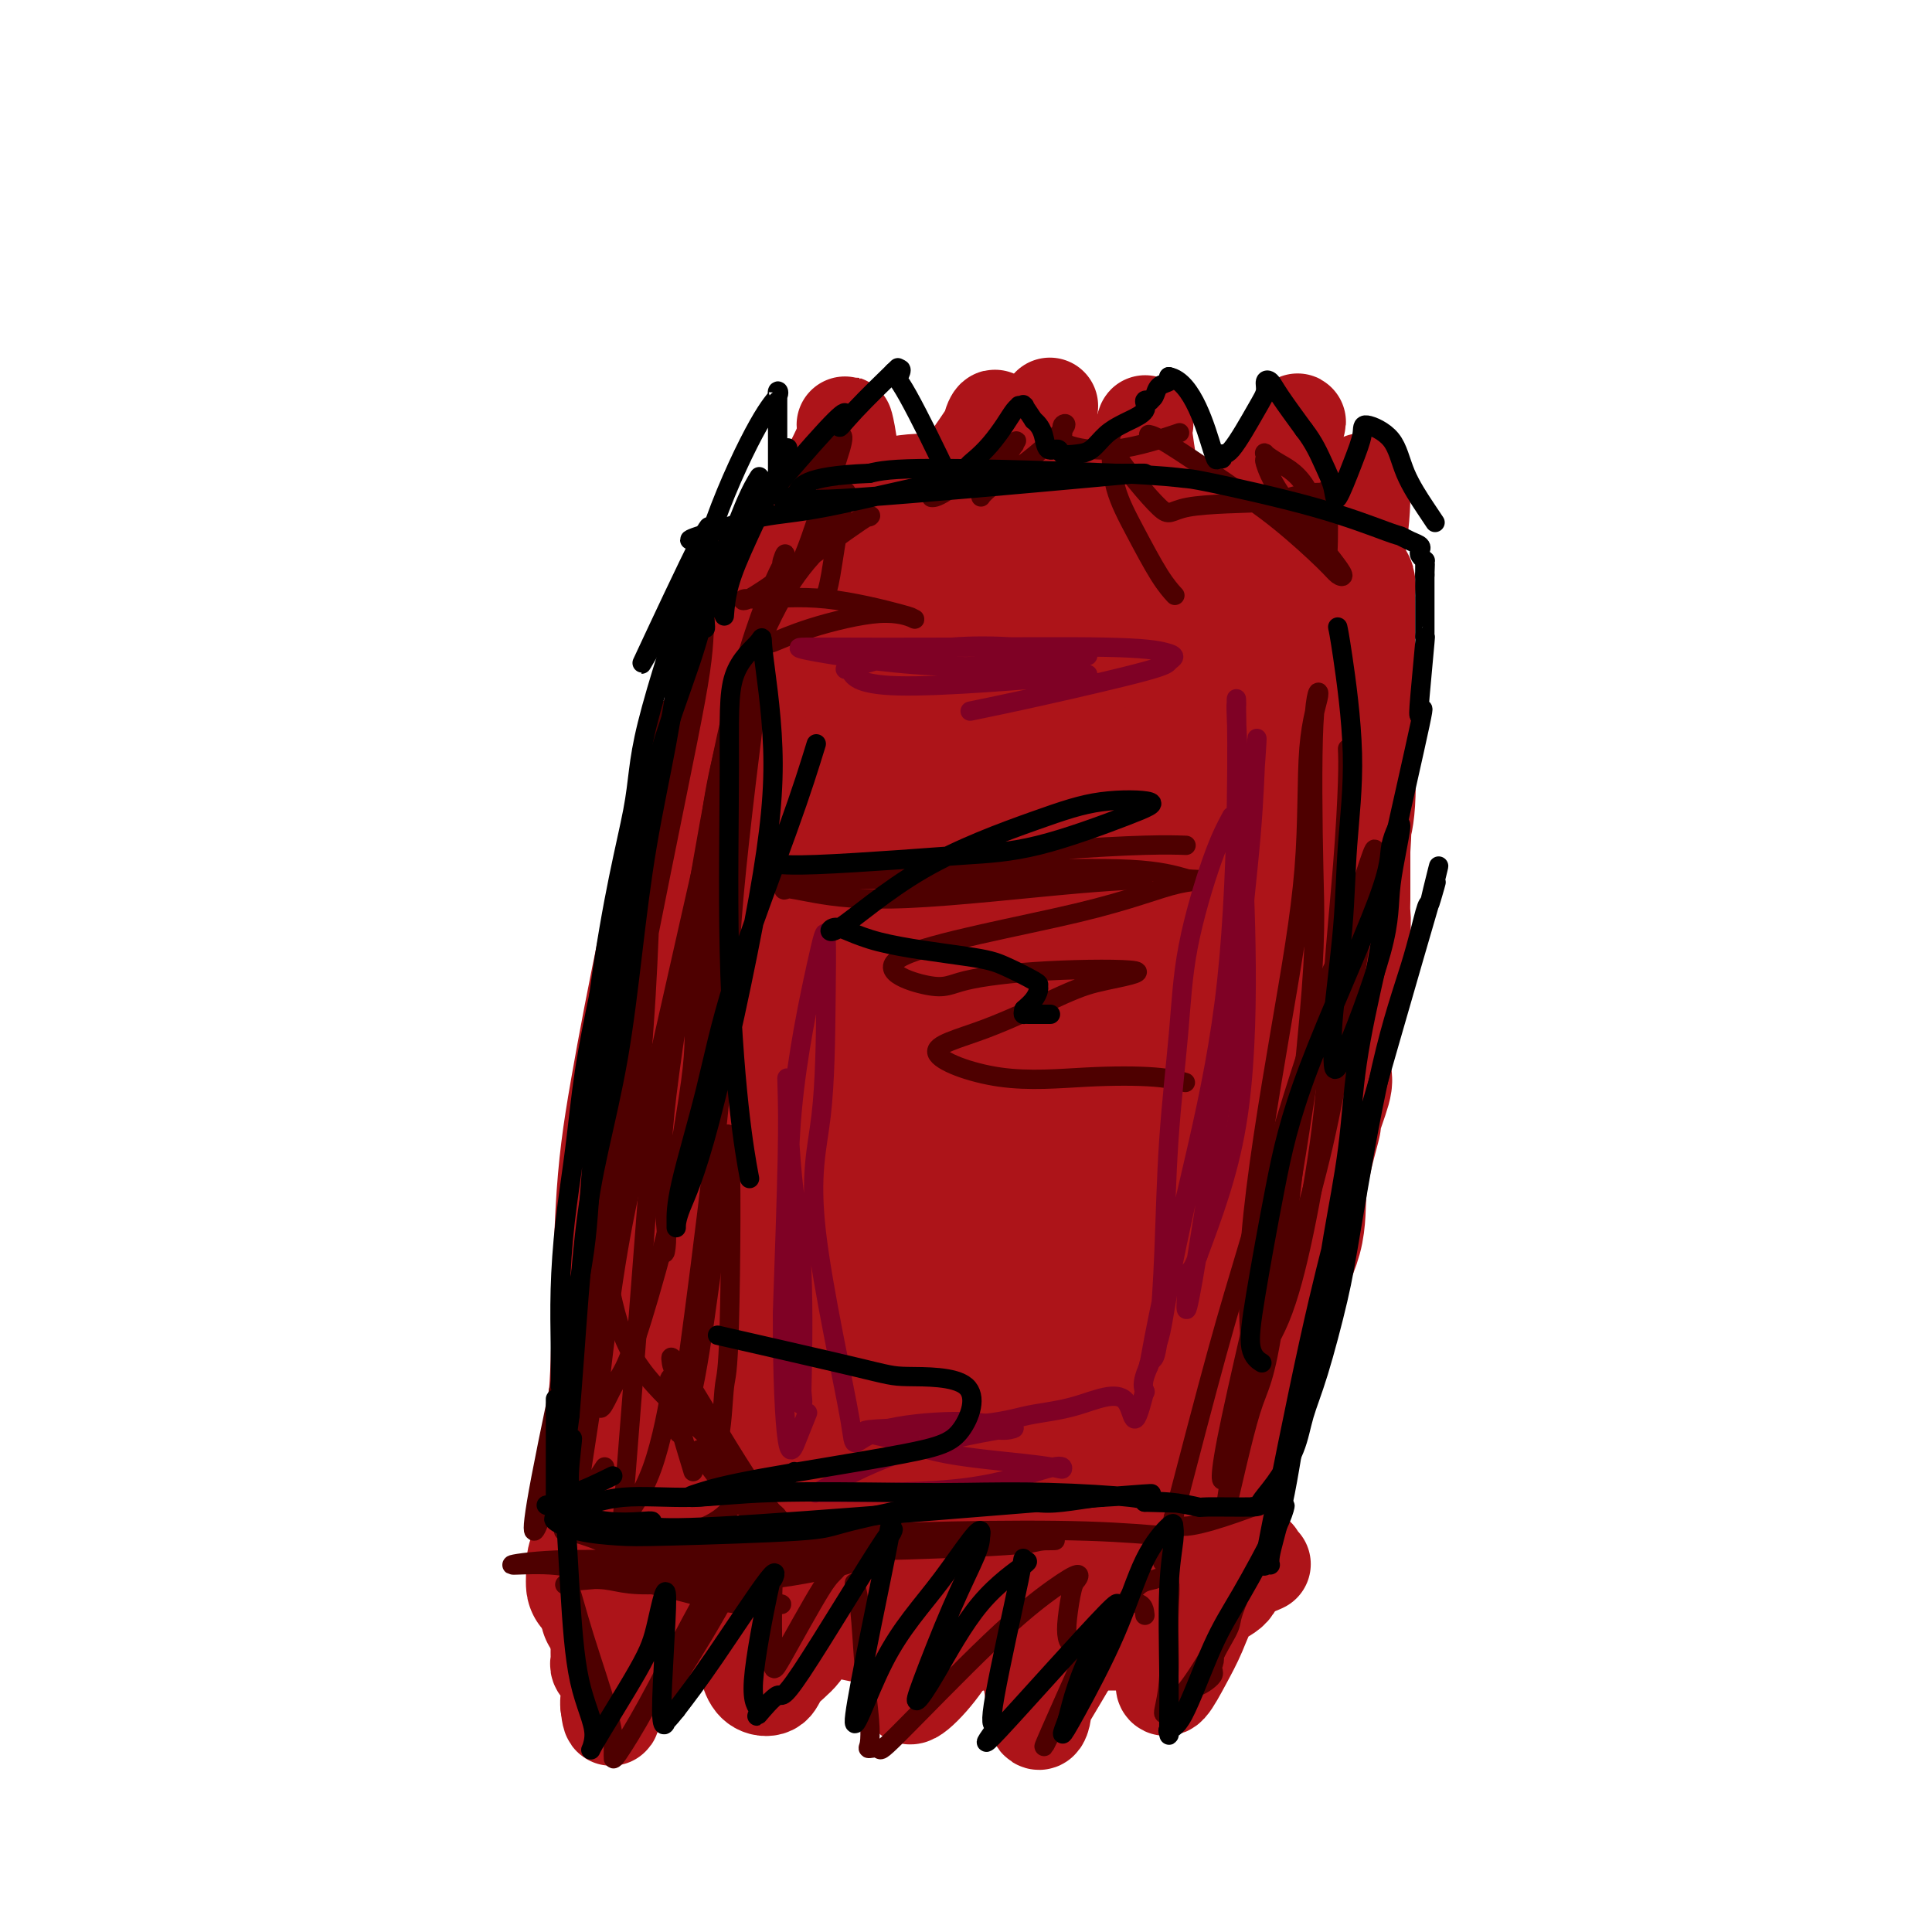 <svg viewBox='0 0 400 400' version='1.1' xmlns='http://www.w3.org/2000/svg' xmlns:xlink='http://www.w3.org/1999/xlink'><g fill='none' stroke='#AD1419' stroke-width='28' stroke-linecap='round' stroke-linejoin='round'><path d='M153,125c0.000,0.000 0.000,0.000 0,0c0.000,0.000 0.000,-0.000 0,0c0.000,0.000 0.000,0.000 0,0c-0.000,-0.000 0.000,-0.000 0,0c0.000,0.000 0.000,0.000 0,0'/><path d='M153,125c0.002,0.050 0.005,0.099 0,0c-0.005,-0.099 -0.016,-0.347 0,1c0.016,1.347 0.059,4.290 0,12c-0.059,7.710 -0.221,20.188 -1,31c-0.779,10.812 -2.175,19.958 -4,30c-1.825,10.042 -4.080,20.979 -6,31c-1.920,10.021 -3.507,19.126 -5,27c-1.493,7.874 -2.894,14.516 -4,22c-1.106,7.484 -1.917,15.810 -2,16c-0.083,0.190 0.562,-7.756 1,-11c0.438,-3.244 0.668,-1.787 2,-7c1.332,-5.213 3.764,-17.096 5,-24c1.236,-6.904 1.274,-8.830 2,-14c0.726,-5.170 2.139,-13.586 4,-25c1.861,-11.414 4.169,-25.828 5,-34c0.831,-8.172 0.184,-10.101 1,-14c0.816,-3.899 3.095,-9.767 5,-16c1.905,-6.233 3.436,-12.832 4,-16c0.564,-3.168 0.161,-2.905 0,-3c-0.161,-0.095 -0.081,-0.547 0,-1'/><path d='M160,130c1.392,-5.465 0.373,-1.128 0,0c-0.373,1.128 -0.100,-0.955 0,-2c0.100,-1.045 0.027,-1.054 0,-1c-0.027,0.054 -0.007,0.170 0,0c0.007,-0.170 0.002,-0.626 0,-1c-0.002,-0.374 -0.003,-0.668 0,-1c0.003,-0.332 0.008,-0.704 0,-1c-0.008,-0.296 -0.030,-0.517 0,0c0.030,0.517 0.111,1.770 0,2c-0.111,0.230 -0.415,-0.564 -3,6c-2.585,6.564 -7.452,20.487 -11,32c-3.548,11.513 -5.777,20.616 -8,31c-2.223,10.384 -4.440,22.050 -6,31c-1.560,8.950 -2.462,15.186 -3,25c-0.538,9.814 -0.711,23.208 -1,31c-0.289,7.792 -0.693,9.982 -1,14c-0.307,4.018 -0.516,9.862 -1,14c-0.484,4.138 -1.242,6.569 -2,9'/><path d='M124,319c-1.463,15.338 -1.121,7.182 -1,5c0.121,-2.182 0.022,1.611 0,3c-0.022,1.389 0.031,0.373 0,0c-0.031,-0.373 -0.148,-0.105 0,0c0.148,0.105 0.562,0.047 1,0c0.438,-0.047 0.901,-0.084 1,0c0.099,0.084 -0.166,0.290 0,0c0.166,-0.290 0.763,-1.076 1,-2c0.237,-0.924 0.113,-1.986 0,-3c-0.113,-1.014 -0.215,-1.979 0,-7c0.215,-5.021 0.748,-14.098 1,-19c0.252,-4.902 0.222,-5.627 1,-8c0.778,-2.373 2.365,-6.392 3,-8c0.635,-1.608 0.317,-0.804 0,0'/><path d='M131,280c0.820,-7.006 0.370,-2.022 0,0c-0.370,2.022 -0.659,1.083 -1,4c-0.341,2.917 -0.732,9.691 -1,14c-0.268,4.309 -0.411,6.155 -1,9c-0.589,2.845 -1.624,6.690 -2,10c-0.376,3.310 -0.093,6.084 0,8c0.093,1.916 -0.003,2.973 0,4c0.003,1.027 0.105,2.023 0,3c-0.105,0.977 -0.416,1.936 0,2c0.416,0.064 1.561,-0.767 3,-1c1.439,-0.233 3.174,0.132 5,0c1.826,-0.132 3.744,-0.761 6,-1c2.256,-0.239 4.852,-0.089 7,0c2.148,0.089 3.849,0.115 7,0c3.151,-0.115 7.752,-0.371 12,0c4.248,0.371 8.144,1.369 11,2c2.856,0.631 4.673,0.895 7,1c2.327,0.105 5.163,0.053 8,0'/><path d='M192,335c11.442,0.691 7.046,0.917 7,1c-0.046,0.083 4.256,0.022 6,0c1.744,-0.022 0.929,-0.006 3,0c2.071,0.006 7.029,0.002 9,0c1.971,-0.002 0.956,-0.000 2,0c1.044,0.000 4.147,0.000 6,0c1.853,-0.000 2.455,-0.000 3,0c0.545,0.000 1.031,0.000 2,0c0.969,-0.000 2.420,-0.000 3,0c0.580,0.000 0.288,0.001 1,0c0.712,-0.001 2.430,-0.004 3,0c0.570,0.004 -0.006,0.015 0,0c0.006,-0.015 0.594,-0.056 1,0c0.406,0.056 0.631,0.208 1,0c0.369,-0.208 0.882,-0.777 1,-1c0.118,-0.223 -0.161,-0.098 0,0c0.161,0.098 0.760,0.171 1,0c0.240,-0.171 0.120,-0.585 0,-1'/><path d='M241,334c7.807,-0.317 2.824,-0.609 1,-1c-1.824,-0.391 -0.489,-0.879 0,-1c0.489,-0.121 0.131,0.127 0,0c-0.131,-0.127 -0.035,-0.629 0,-1c0.035,-0.371 0.009,-0.610 0,-1c-0.009,-0.390 -0.000,-0.930 0,-1c0.000,-0.070 -0.008,0.331 0,0c0.008,-0.331 0.031,-1.393 0,-2c-0.031,-0.607 -0.115,-0.759 0,-1c0.115,-0.241 0.430,-0.573 1,-2c0.570,-1.427 1.397,-3.950 2,-6c0.603,-2.050 0.984,-3.626 2,-6c1.016,-2.374 2.667,-5.547 4,-9c1.333,-3.453 2.349,-7.185 3,-9c0.651,-1.815 0.937,-1.713 2,-4c1.063,-2.287 2.901,-6.962 4,-10c1.099,-3.038 1.457,-4.439 2,-6c0.543,-1.561 1.272,-3.280 2,-5'/><path d='M264,269c3.611,-11.114 1.140,-6.397 1,-6c-0.140,0.397 2.052,-3.524 3,-7c0.948,-3.476 0.654,-6.508 1,-10c0.346,-3.492 1.333,-7.446 2,-10c0.667,-2.554 1.015,-3.708 1,-4c-0.015,-0.292 -0.393,0.279 0,-1c0.393,-1.279 1.558,-4.408 2,-6c0.442,-1.592 0.161,-1.648 0,-3c-0.161,-1.352 -0.200,-4.001 0,-5c0.200,-0.999 0.641,-0.347 1,-2c0.359,-1.653 0.636,-5.611 1,-8c0.364,-2.389 0.816,-3.210 1,-4c0.184,-0.790 0.102,-1.550 0,-3c-0.102,-1.450 -0.223,-3.590 0,-5c0.223,-1.410 0.792,-2.091 1,-3c0.208,-0.909 0.056,-2.045 0,-3c-0.056,-0.955 -0.015,-1.730 0,-3c0.015,-1.270 0.004,-3.034 0,-4c-0.004,-0.966 -0.001,-1.133 0,-2c0.001,-0.867 0.001,-2.433 0,-4'/><path d='M278,176c0.558,-8.615 -0.047,-5.651 0,-5c0.047,0.651 0.745,-1.009 1,-5c0.255,-3.991 0.068,-10.314 0,-13c-0.068,-2.686 -0.018,-1.737 0,-2c0.018,-0.263 0.005,-1.739 0,-3c-0.005,-1.261 -0.001,-2.306 0,-3c0.001,-0.694 0.000,-1.038 0,-3c-0.000,-1.962 -0.000,-5.544 0,-7c0.000,-1.456 0.000,-0.787 0,-1c-0.000,-0.213 0.000,-1.309 0,-2c-0.000,-0.691 -0.000,-0.976 0,-2c0.000,-1.024 0.001,-2.785 0,-4c-0.001,-1.215 -0.004,-1.884 0,-2c0.004,-0.116 0.017,0.320 0,0c-0.017,-0.320 -0.062,-1.395 0,-2c0.062,-0.605 0.233,-0.739 0,-1c-0.233,-0.261 -0.870,-0.647 -1,-1c-0.130,-0.353 0.249,-0.672 0,-1c-0.249,-0.328 -1.124,-0.664 -2,-1'/><path d='M276,118c-0.780,-0.847 -1.232,-0.964 -2,-1c-0.768,-0.036 -1.854,0.008 -3,0c-1.146,-0.008 -2.352,-0.070 -3,0c-0.648,0.070 -0.738,0.271 -2,0c-1.262,-0.271 -3.695,-1.014 -5,-1c-1.305,0.014 -1.483,0.786 -4,0c-2.517,-0.786 -7.373,-3.128 -13,-5c-5.627,-1.872 -12.024,-3.272 -16,-4c-3.976,-0.728 -5.531,-0.783 -8,-1c-2.469,-0.217 -5.853,-0.596 -8,-1c-2.147,-0.404 -3.056,-0.833 -6,-1c-2.944,-0.167 -7.921,-0.071 -10,0c-2.079,0.071 -1.260,0.116 -2,0c-0.740,-0.116 -3.038,-0.393 -6,0c-2.962,0.393 -6.587,1.455 -9,2c-2.413,0.545 -3.613,0.571 -5,1c-1.387,0.429 -2.959,1.259 -4,2c-1.041,0.741 -1.549,1.392 -2,2c-0.451,0.608 -0.843,1.174 -1,2c-0.157,0.826 -0.078,1.913 0,3'/><path d='M167,116c-1.660,6.377 -2.311,17.818 -3,25c-0.689,7.182 -1.415,10.105 -3,19c-1.585,8.895 -4.028,23.762 -6,40c-1.972,16.238 -3.472,33.846 -4,45c-0.528,11.154 -0.082,15.853 0,20c0.082,4.147 -0.199,7.743 0,9c0.199,1.257 0.879,0.177 2,-1c1.121,-1.177 2.682,-2.449 4,-5c1.318,-2.551 2.392,-6.381 4,-12c1.608,-5.619 3.751,-13.028 8,-27c4.249,-13.972 10.604,-34.509 14,-49c3.396,-14.491 3.832,-22.937 4,-27c0.168,-4.063 0.070,-3.743 0,-4c-0.070,-0.257 -0.110,-1.091 0,-1c0.110,0.091 0.370,1.107 0,3c-0.370,1.893 -1.369,4.664 -3,10c-1.631,5.336 -3.895,13.239 -8,27c-4.105,13.761 -10.053,33.381 -16,53'/><path d='M160,241c-5.775,21.983 -6.712,30.941 -7,36c-0.288,5.059 0.072,6.219 0,7c-0.072,0.781 -0.577,1.183 1,-2c1.577,-3.183 5.236,-9.951 8,-17c2.764,-7.049 4.634,-14.378 10,-31c5.366,-16.622 14.227,-42.538 18,-56c3.773,-13.462 2.456,-14.471 2,-15c-0.456,-0.529 -0.051,-0.578 0,0c0.051,0.578 -0.252,1.782 0,1c0.252,-0.782 1.060,-3.552 -4,11c-5.060,14.552 -15.987,46.424 -22,66c-6.013,19.576 -7.112,26.855 -8,35c-0.888,8.145 -1.565,17.157 -2,22c-0.435,4.843 -0.628,5.516 0,5c0.628,-0.516 2.075,-2.221 4,-5c1.925,-2.779 4.326,-6.633 7,-11c2.674,-4.367 5.621,-9.248 9,-15c3.379,-5.752 7.189,-12.376 11,-19'/><path d='M187,253c6.432,-10.931 7.011,-13.259 8,-16c0.989,-2.741 2.387,-5.895 4,-9c1.613,-3.105 3.441,-6.161 0,0c-3.441,6.161 -12.152,21.539 -20,38c-7.848,16.461 -14.832,34.005 -18,43c-3.168,8.995 -2.519,9.440 -2,10c0.519,0.560 0.908,1.235 1,2c0.092,0.765 -0.113,1.620 6,-8c6.113,-9.620 18.545,-29.716 27,-45c8.455,-15.284 12.932,-25.757 17,-35c4.068,-9.243 7.727,-17.256 10,-22c2.273,-4.744 3.160,-6.219 3,-5c-0.160,1.219 -1.368,5.132 -3,10c-1.632,4.868 -3.688,10.689 -9,27c-5.312,16.311 -13.879,43.111 -17,54c-3.121,10.889 -0.795,5.867 -1,6c-0.205,0.133 -2.940,5.420 0,0c2.940,-5.420 11.554,-21.549 17,-33c5.446,-11.451 7.723,-18.226 10,-25'/><path d='M220,245c7.940,-17.094 14.288,-30.830 18,-39c3.712,-8.170 4.786,-10.773 4,-7c-0.786,3.773 -3.431,13.921 -6,22c-2.569,8.079 -5.062,14.090 -8,25c-2.938,10.910 -6.320,26.718 -8,36c-1.680,9.282 -1.656,12.037 -2,14c-0.344,1.963 -1.055,3.135 0,0c1.055,-3.135 3.876,-10.575 8,-21c4.124,-10.425 9.550,-23.833 14,-36c4.450,-12.167 7.922,-23.091 10,-29c2.078,-5.909 2.761,-6.802 3,-7c0.239,-0.198 0.032,0.299 0,-1c-0.032,-1.299 0.109,-4.396 0,1c-0.109,5.396 -0.469,19.284 -1,32c-0.531,12.716 -1.233,24.261 -2,35c-0.767,10.739 -1.597,20.672 -2,25c-0.403,4.328 -0.378,3.050 0,0c0.378,-3.050 1.108,-7.871 3,-19c1.892,-11.129 4.946,-28.564 8,-46'/><path d='M259,230c3.061,-16.609 5.212,-25.633 7,-33c1.788,-7.367 3.211,-13.078 4,-17c0.789,-3.922 0.944,-6.056 1,-8c0.056,-1.944 0.013,-3.698 0,-4c-0.013,-0.302 0.005,0.847 0,1c-0.005,0.153 -0.032,-0.691 0,-2c0.032,-1.309 0.124,-3.084 0,-4c-0.124,-0.916 -0.464,-0.974 -1,-2c-0.536,-1.026 -1.268,-3.020 -2,-4c-0.732,-0.980 -1.463,-0.946 -3,-3c-1.537,-2.054 -3.879,-6.197 -5,-8c-1.121,-1.803 -1.020,-1.267 -3,-3c-1.980,-1.733 -6.040,-5.736 -9,-8c-2.960,-2.264 -4.820,-2.790 -9,-5c-4.180,-2.210 -10.681,-6.103 -14,-8c-3.319,-1.897 -3.457,-1.797 -6,-2c-2.543,-0.203 -7.492,-0.708 -11,-1c-3.508,-0.292 -5.574,-0.369 -8,1c-2.426,1.369 -5.213,4.185 -8,7'/><path d='M192,127c-3.695,5.897 -8.934,17.139 -12,26c-3.066,8.861 -3.959,15.341 -3,25c0.959,9.659 3.769,22.499 6,28c2.231,5.501 3.884,3.665 5,3c1.116,-0.665 1.697,-0.159 3,-1c1.303,-0.841 3.330,-3.028 6,-9c2.670,-5.972 5.982,-15.727 8,-23c2.018,-7.273 2.740,-12.062 3,-18c0.260,-5.938 0.056,-13.024 0,-16c-0.056,-2.976 0.036,-1.842 0,-2c-0.036,-0.158 -0.200,-1.609 -1,-3c-0.800,-1.391 -2.234,-2.723 -4,-4c-1.766,-1.277 -3.862,-2.499 -5,-3c-1.138,-0.501 -1.316,-0.282 -2,0c-0.684,0.282 -1.873,0.627 -4,8c-2.127,7.373 -5.191,21.774 -6,33c-0.809,11.226 0.639,19.277 3,26c2.361,6.723 5.636,12.118 11,12c5.364,-0.118 12.818,-5.748 17,-11c4.182,-5.252 5.091,-10.126 6,-15'/><path d='M223,183c1.839,-9.208 3.437,-24.728 4,-32c0.563,-7.272 0.092,-6.297 0,-6c-0.092,0.297 0.196,-0.085 0,0c-0.196,0.085 -0.877,0.638 -4,7c-3.123,6.362 -8.688,18.532 -12,26c-3.312,7.468 -4.372,10.235 -6,18c-1.628,7.765 -3.825,20.529 -3,27c0.825,6.471 4.673,6.648 8,6c3.327,-0.648 6.134,-2.121 10,-6c3.866,-3.879 8.790,-10.164 13,-23c4.210,-12.836 7.707,-32.222 9,-40c1.293,-7.778 0.381,-3.949 0,-3c-0.381,0.949 -0.232,-0.981 -2,-1c-1.768,-0.019 -5.454,1.872 -9,8c-3.546,6.128 -6.953,16.493 -9,26c-2.047,9.507 -2.734,18.157 -3,24c-0.266,5.843 -0.110,8.881 1,11c1.110,2.119 3.174,3.320 7,-1c3.826,-4.320 9.413,-14.160 15,-24'/><path d='M242,200c3.560,-9.866 4.960,-22.531 6,-31c1.040,-8.469 1.721,-12.742 2,-17c0.279,-4.258 0.158,-8.501 0,-9c-0.158,-0.499 -0.351,2.744 -1,8c-0.649,5.256 -1.753,12.524 -4,23c-2.247,10.476 -5.636,24.161 -9,37c-3.364,12.839 -6.703,24.833 -9,35c-2.297,10.167 -3.553,18.509 -4,22c-0.447,3.491 -0.086,2.132 0,2c0.086,-0.132 -0.102,0.964 0,1c0.102,0.036 0.493,-0.989 3,-7c2.507,-6.011 7.128,-17.010 10,-25c2.872,-7.990 3.993,-12.972 6,-19c2.007,-6.028 4.900,-13.101 6,-17c1.100,-3.899 0.406,-4.624 -1,0c-1.406,4.624 -3.526,14.596 -6,28c-2.474,13.404 -5.304,30.241 -7,39c-1.696,8.759 -2.259,9.441 -3,15c-0.741,5.559 -1.661,15.997 -2,21c-0.339,5.003 -0.097,4.572 0,5c0.097,0.428 0.048,1.714 0,3'/><path d='M229,314c-0.167,4.668 0.416,1.839 0,1c-0.416,-0.839 -1.831,0.311 -4,1c-2.169,0.689 -5.091,0.916 -9,1c-3.909,0.084 -8.806,0.023 -13,0c-4.194,-0.023 -7.684,-0.010 -12,0c-4.316,0.010 -9.458,0.015 -14,0c-4.542,-0.015 -8.482,-0.052 -12,0c-3.518,0.052 -6.613,0.191 -8,0c-1.387,-0.191 -1.068,-0.713 -1,-1c0.068,-0.287 -0.117,-0.340 1,-1c1.117,-0.660 3.535,-1.929 13,-2c9.465,-0.071 25.978,1.056 35,2c9.022,0.944 10.552,1.707 13,2c2.448,0.293 5.813,0.117 7,0c1.187,-0.117 0.196,-0.176 -2,0c-2.196,0.176 -5.598,0.588 -9,1'/><path d='M214,318c-2.712,0.766 -3.991,2.181 -15,1c-11.009,-1.181 -31.749,-4.957 -42,-7c-10.251,-2.043 -10.015,-2.354 -11,-3c-0.985,-0.646 -3.192,-1.628 -4,-2c-0.808,-0.372 -0.216,-0.134 0,0c0.216,0.134 0.055,0.163 0,0c-0.055,-0.163 -0.004,-0.518 0,0c0.004,0.518 -0.037,1.909 1,4c1.037,2.091 3.154,4.883 4,6c0.846,1.117 0.423,0.558 0,0'/></g>
<g fill='none' stroke='#AD1419' stroke-width='20' stroke-linecap='round' stroke-linejoin='round'><path d='M124,319c0.000,0.020 0.000,0.041 0,0c-0.000,-0.041 -0.000,-0.143 0,0c0.000,0.143 0.000,0.531 0,0c-0.000,-0.531 -0.000,-1.979 0,0c0.000,1.979 0.000,7.387 0,10c-0.000,2.613 -0.000,2.430 0,3c0.000,0.570 0.000,1.893 0,3c-0.000,1.107 -0.001,1.998 0,3c0.001,1.002 0.004,2.115 0,3c-0.004,0.885 -0.016,1.541 0,2c0.016,0.459 0.061,0.720 0,1c-0.061,0.280 -0.226,0.579 0,1c0.226,0.421 0.845,0.964 1,1c0.155,0.036 -0.155,-0.435 0,0c0.155,0.435 0.773,1.776 1,3c0.227,1.224 0.061,2.329 0,3c-0.061,0.671 -0.017,0.906 0,1c0.017,0.094 0.009,0.047 0,0'/><path d='M126,353c0.558,5.187 0.953,1.155 1,0c0.047,-1.155 -0.254,0.568 1,-1c1.254,-1.568 4.062,-6.428 5,-8c0.938,-1.572 0.006,0.144 2,-3c1.994,-3.144 6.912,-11.148 9,-14c2.088,-2.852 1.344,-0.553 1,0c-0.344,0.553 -0.289,-0.640 0,-1c0.289,-0.360 0.812,0.113 1,0c0.188,-0.113 0.039,-0.813 0,-1c-0.039,-0.187 0.031,0.138 0,0c-0.031,-0.138 -0.162,-0.741 0,-1c0.162,-0.259 0.618,-0.176 1,0c0.382,0.176 0.691,0.445 1,0c0.309,-0.445 0.619,-1.604 1,-2c0.381,-0.396 0.833,-0.030 1,0c0.167,0.030 0.048,-0.277 0,0c-0.048,0.277 -0.024,1.139 0,2'/><path d='M150,324c1.124,0.383 0.933,2.842 1,5c0.067,2.158 0.392,4.016 1,6c0.608,1.984 1.498,4.092 2,6c0.502,1.908 0.617,3.614 1,5c0.383,1.386 1.034,2.452 2,3c0.966,0.548 2.248,0.580 3,0c0.752,-0.580 0.976,-1.771 2,-3c1.024,-1.229 2.849,-2.496 4,-4c1.151,-1.504 1.628,-3.244 3,-5c1.372,-1.756 3.639,-3.528 5,-5c1.361,-1.472 1.815,-2.644 3,-4c1.185,-1.356 3.102,-2.896 4,-4c0.898,-1.104 0.776,-1.770 1,-2c0.224,-0.230 0.795,-0.023 1,0c0.205,0.023 0.045,-0.138 0,0c-0.045,0.138 0.026,0.576 0,1c-0.026,0.424 -0.150,0.836 0,2c0.150,1.164 0.575,3.082 1,5'/><path d='M184,330c0.353,2.534 0.735,4.868 1,7c0.265,2.132 0.411,4.061 1,6c0.589,1.939 1.620,3.887 2,5c0.380,1.113 0.109,1.391 0,2c-0.109,0.609 -0.054,1.547 1,1c1.054,-0.547 3.108,-2.580 5,-5c1.892,-2.420 3.622,-5.226 5,-8c1.378,-2.774 2.403,-5.515 4,-8c1.597,-2.485 3.767,-4.712 5,-6c1.233,-1.288 1.530,-1.635 2,-2c0.470,-0.365 1.115,-0.747 1,-1c-0.115,-0.253 -0.988,-0.376 -1,0c-0.012,0.376 0.838,1.250 1,1c0.162,-0.250 -0.363,-1.623 0,2c0.363,3.623 1.614,12.241 2,16c0.386,3.759 -0.092,2.657 0,4c0.092,1.343 0.756,5.131 1,7c0.244,1.869 0.070,1.820 0,2c-0.070,0.180 -0.035,0.590 0,1'/><path d='M214,354c1.142,4.887 1.998,1.104 2,0c0.002,-1.104 -0.851,0.469 3,-6c3.851,-6.469 12.405,-20.981 16,-27c3.595,-6.019 2.231,-3.547 2,-3c-0.231,0.547 0.672,-0.832 1,-1c0.328,-0.168 0.081,0.873 0,1c-0.081,0.127 0.002,-0.661 0,0c-0.002,0.661 -0.090,2.769 0,5c0.090,2.231 0.359,4.583 1,9c0.641,4.417 1.656,10.897 2,14c0.344,3.103 0.019,2.829 0,3c-0.019,0.171 0.267,0.788 1,0c0.733,-0.788 1.911,-2.982 3,-5c1.089,-2.018 2.089,-3.861 3,-6c0.911,-2.139 1.733,-4.573 3,-6c1.267,-1.427 2.979,-1.846 4,-3c1.021,-1.154 1.352,-3.041 2,-4c0.648,-0.959 1.614,-0.988 2,-1c0.386,-0.012 0.193,-0.006 0,0'/><path d='M259,324c2.667,-3.869 0.333,-1.042 0,0c-0.333,1.042 1.333,0.298 2,0c0.667,-0.298 0.333,-0.149 0,0'/><path d='M154,142c-0.000,0.000 -0.000,0.000 0,0c0.000,-0.000 0.000,-0.000 0,0c-0.000,0.000 -0.000,0.000 0,0c0.000,-0.000 0.001,-0.000 0,0c-0.001,0.000 -0.002,0.002 0,0c0.002,-0.002 0.008,-0.006 0,0c-0.008,0.006 -0.031,0.023 0,0c0.031,-0.023 0.117,-0.084 0,0c-0.117,0.084 -0.438,0.315 0,-1c0.438,-1.315 1.634,-4.176 3,-8c1.366,-3.824 2.901,-8.611 5,-14c2.099,-5.389 4.762,-11.379 7,-16c2.238,-4.621 4.053,-7.873 5,-10c0.947,-2.127 1.027,-3.128 1,-4c-0.027,-0.872 -0.162,-1.615 0,-1c0.162,0.615 0.621,2.589 1,6c0.379,3.411 0.680,8.260 1,13c0.320,4.740 0.660,9.370 1,14'/><path d='M178,121c0.629,7.066 0.702,8.732 1,11c0.298,2.268 0.821,5.138 1,7c0.179,1.862 0.013,2.715 0,3c-0.013,0.285 0.125,0.002 0,0c-0.125,-0.002 -0.515,0.276 1,-3c1.515,-3.276 4.933,-10.108 7,-16c2.067,-5.892 2.783,-10.844 6,-17c3.217,-6.156 8.936,-13.515 11,-17c2.064,-3.485 0.472,-3.095 0,0c-0.472,3.095 0.175,8.895 0,13c-0.175,4.105 -1.171,6.514 -2,10c-0.829,3.486 -1.490,8.050 -2,12c-0.510,3.950 -0.869,7.286 -1,10c-0.131,2.714 -0.035,4.808 0,6c0.035,1.192 0.010,1.484 0,1c-0.010,-0.484 -0.005,-1.742 0,-3'/><path d='M200,138c-0.355,6.249 1.259,-2.630 3,-10c1.741,-7.370 3.610,-13.233 5,-18c1.390,-4.767 2.302,-8.440 4,-13c1.698,-4.560 4.181,-10.009 5,-12c0.819,-1.991 -0.026,-0.523 0,1c0.026,1.523 0.924,3.103 2,7c1.076,3.897 2.332,10.112 3,15c0.668,4.888 0.749,8.449 1,12c0.251,3.551 0.672,7.092 1,11c0.328,3.908 0.562,8.181 1,9c0.438,0.819 1.079,-1.818 2,-5c0.921,-3.182 2.120,-6.909 3,-11c0.880,-4.091 1.440,-8.545 2,-13'/><path d='M232,111c1.430,-6.844 1.506,-9.454 2,-12c0.494,-2.546 1.406,-5.028 2,-7c0.594,-1.972 0.870,-3.432 1,-4c0.130,-0.568 0.115,-0.243 0,0c-0.115,0.243 -0.328,0.404 0,3c0.328,2.596 1.198,7.628 2,13c0.802,5.372 1.535,11.085 2,16c0.465,4.915 0.660,9.031 1,13c0.340,3.969 0.823,7.791 1,10c0.177,2.209 0.046,2.806 0,3c-0.046,0.194 -0.007,-0.015 0,0c0.007,0.015 -0.018,0.253 0,0c0.018,-0.253 0.080,-0.998 0,0c-0.080,0.998 -0.302,3.737 2,-2c2.302,-5.737 7.128,-19.952 10,-28c2.872,-8.048 3.790,-9.930 6,-14c2.210,-4.070 5.710,-10.326 7,-13c1.290,-2.674 0.368,-1.764 0,0c-0.368,1.764 -0.184,4.382 0,7'/><path d='M268,96c-0.537,4.410 -1.878,11.934 -3,18c-1.122,6.066 -2.023,10.675 -3,15c-0.977,4.325 -2.030,8.366 -3,12c-0.970,3.634 -1.858,6.860 -2,8c-0.142,1.140 0.463,0.195 0,1c-0.463,0.805 -1.995,3.361 0,-1c1.995,-4.361 7.515,-15.641 10,-21c2.485,-5.359 1.934,-4.799 3,-7c1.066,-2.201 3.750,-7.164 6,-11c2.250,-3.836 4.066,-6.547 5,-8c0.934,-1.453 0.988,-1.649 1,-2c0.012,-0.351 -0.016,-0.857 0,1c0.016,1.857 0.078,6.078 -1,12c-1.078,5.922 -3.294,13.545 -5,20c-1.706,6.455 -2.900,11.740 -5,18c-2.100,6.260 -5.104,13.493 -7,18c-1.896,4.507 -2.685,6.288 -3,7c-0.315,0.712 -0.158,0.356 0,0'/></g>
<g fill='none' stroke='#4E0000' stroke-width='4' stroke-linecap='round' stroke-linejoin='round'><path d='M140,141c-0.003,0.083 -0.005,0.166 0,0c0.005,-0.166 0.018,-0.581 0,0c-0.018,0.581 -0.065,2.157 -1,7c-0.935,4.843 -2.757,12.952 -4,21c-1.243,8.048 -1.907,16.035 -3,26c-1.093,9.965 -2.617,21.907 -4,32c-1.383,10.093 -2.627,18.335 -4,28c-1.373,9.665 -2.876,20.752 -4,27c-1.124,6.248 -1.869,7.657 -2,8c-0.131,0.343 0.351,-0.378 1,0c0.649,0.378 1.465,1.857 4,-9c2.535,-10.857 6.791,-34.049 9,-54c2.209,-19.951 2.372,-36.661 3,-48c0.628,-11.339 1.722,-17.306 4,-26c2.278,-8.694 5.741,-20.113 7,-25c1.259,-4.887 0.312,-3.240 0,-1c-0.312,2.240 0.009,5.075 -1,12c-1.009,6.925 -3.349,17.941 -8,41c-4.651,23.059 -11.615,58.160 -15,79c-3.385,20.840 -3.193,27.420 -3,34'/><path d='M119,293c-0.328,7.718 0.351,10.012 0,16c-0.351,5.988 -1.733,15.669 1,-2c2.733,-17.669 9.579,-62.688 12,-82c2.421,-19.312 0.415,-12.917 0,-14c-0.415,-1.083 0.759,-9.645 2,-23c1.241,-13.355 2.549,-31.503 3,-38c0.451,-6.497 0.047,-1.344 0,0c-0.047,1.344 0.264,-1.121 0,0c-0.264,1.121 -1.104,5.827 -2,11c-0.896,5.173 -1.848,10.811 -3,22c-1.152,11.189 -2.505,27.927 -4,44c-1.495,16.073 -3.133,31.479 -5,43c-1.867,11.521 -3.963,19.156 -5,23c-1.037,3.844 -1.015,3.897 -1,3c0.015,-0.897 0.025,-2.746 1,-10c0.975,-7.254 2.916,-19.915 5,-33c2.084,-13.085 4.310,-26.596 6,-36c1.690,-9.404 2.845,-14.702 4,-20'/><path d='M133,197c2.541,-16.080 0.893,-6.781 0,-1c-0.893,5.781 -1.029,8.045 -1,10c0.029,1.955 0.225,3.600 -4,24c-4.225,20.400 -12.871,59.556 -16,76c-3.129,16.444 -0.742,10.177 0,8c0.742,-2.177 -0.162,-0.265 1,0c1.162,0.265 4.389,-1.117 6,-2c1.611,-0.883 1.607,-1.268 2,-2c0.393,-0.732 1.183,-1.813 2,-3c0.817,-1.187 1.662,-2.482 2,-3c0.338,-0.518 0.169,-0.259 0,0'/><path d='M117,317c-0.025,-0.002 -0.050,-0.005 0,0c0.050,0.005 0.176,0.016 0,0c-0.176,-0.016 -0.654,-0.059 0,0c0.654,0.059 2.441,0.222 7,2c4.559,1.778 11.891,5.172 17,7c5.109,1.828 7.994,2.089 11,3c3.006,0.911 6.131,2.473 8,3c1.869,0.527 2.480,0.018 1,0c-1.480,-0.018 -5.051,0.455 -9,0c-3.949,-0.455 -8.275,-1.839 -13,-3c-4.725,-1.161 -9.848,-2.101 -14,-3c-4.152,-0.899 -7.333,-1.758 -11,-2c-3.667,-0.242 -7.819,0.131 -8,0c-0.181,-0.131 3.611,-0.767 9,-1c5.389,-0.233 12.376,-0.061 22,0c9.624,0.061 21.884,0.013 29,0c7.116,-0.013 9.086,0.010 10,0c0.914,-0.010 0.771,-0.054 1,0c0.229,0.054 0.831,0.207 -2,1c-2.831,0.793 -9.095,2.227 -16,3c-6.905,0.773 -14.453,0.887 -22,1'/><path d='M137,328c-8.162,0.469 -9.065,-0.858 -13,-1c-3.935,-0.142 -10.900,0.900 -1,0c9.900,-0.900 36.665,-3.744 48,-5c11.335,-1.256 7.241,-0.925 12,-1c4.759,-0.075 18.370,-0.556 25,-1c6.630,-0.444 6.279,-0.851 8,-1c1.721,-0.149 5.512,-0.039 -2,0c-7.512,0.039 -26.329,0.008 -36,0c-9.671,-0.008 -10.195,0.009 -12,0c-1.805,-0.009 -4.890,-0.042 -6,0c-1.110,0.042 -0.246,0.158 1,0c1.246,-0.158 2.875,-0.592 9,-1c6.125,-0.408 16.745,-0.790 27,-1c10.255,-0.210 20.146,-0.249 28,0c7.854,0.249 13.673,0.785 16,1c2.327,0.215 1.164,0.107 0,0'/><path d='M159,133c-0.008,0.017 -0.017,0.035 0,0c0.017,-0.035 0.058,-0.121 0,0c-0.058,0.121 -0.216,0.449 1,0c1.216,-0.449 3.805,-1.676 8,-3c4.195,-1.324 9.998,-2.744 14,-3c4.002,-0.256 6.205,0.653 7,1c0.795,0.347 0.181,0.130 0,0c-0.181,-0.130 0.069,-0.175 -3,-1c-3.069,-0.825 -9.457,-2.430 -15,-3c-5.543,-0.570 -10.241,-0.105 -13,0c-2.759,0.105 -3.580,-0.149 -4,0c-0.420,0.149 -0.439,0.702 1,0c1.439,-0.702 4.334,-2.660 9,-6c4.666,-3.340 11.101,-8.062 14,-10c2.899,-1.938 2.263,-1.093 2,-1c-0.263,0.093 -0.151,-0.565 -3,1c-2.849,1.565 -8.658,5.353 -14,14c-5.342,8.647 -10.215,22.153 -13,33c-2.785,10.847 -3.481,19.036 -4,28c-0.519,8.964 -0.863,18.704 -1,23c-0.137,4.296 -0.069,3.148 0,2'/><path d='M145,208c-0.872,8.106 -0.553,1.871 0,-3c0.553,-4.871 1.339,-8.377 3,-19c1.661,-10.623 4.195,-28.364 7,-42c2.805,-13.636 5.879,-23.166 7,-27c1.121,-3.834 0.289,-1.973 0,-1c-0.289,0.973 -0.034,1.058 0,1c0.034,-0.058 -0.154,-0.257 -2,4c-1.846,4.257 -5.351,12.972 -9,29c-3.649,16.028 -7.443,39.368 -10,56c-2.557,16.632 -3.879,26.555 -4,34c-0.121,7.445 0.959,12.413 1,16c0.041,3.587 -0.956,5.793 0,-1c0.956,-6.793 3.866,-22.586 5,-31c1.134,-8.414 0.493,-9.448 1,-18c0.507,-8.552 2.164,-24.623 4,-37c1.836,-12.377 3.853,-21.060 5,-26c1.147,-4.940 1.424,-6.138 2,-8c0.576,-1.862 1.450,-4.389 1,-2c-0.450,2.389 -2.225,9.695 -4,17'/><path d='M152,150c-1.901,8.718 -5.152,23.013 -9,40c-3.848,16.987 -8.292,36.667 -11,49c-2.708,12.333 -3.682,17.319 -5,26c-1.318,8.681 -2.982,21.058 -3,25c-0.018,3.942 1.610,-0.551 3,-3c1.390,-2.449 2.543,-2.853 6,-14c3.457,-11.147 9.218,-33.039 12,-48c2.782,-14.961 2.584,-22.993 4,-36c1.416,-13.007 4.446,-30.989 6,-39c1.554,-8.011 1.631,-6.053 2,-8c0.369,-1.947 1.030,-7.801 0,0c-1.030,7.801 -3.753,29.255 -5,43c-1.247,13.745 -1.020,19.781 -2,32c-0.980,12.219 -3.169,30.619 -5,45c-1.831,14.381 -3.305,24.741 -4,30c-0.695,5.259 -0.610,5.416 0,4c0.610,-1.416 1.746,-4.405 3,-11c1.254,-6.595 2.627,-16.798 4,-27'/><path d='M148,258c1.192,-6.844 0.671,-4.952 1,-10c0.329,-5.048 1.506,-17.034 2,-12c0.494,5.034 0.303,27.088 0,38c-0.303,10.912 -0.717,10.681 -1,13c-0.283,2.319 -0.433,7.186 -1,10c-0.567,2.814 -1.550,3.573 -2,4c-0.450,0.427 -0.367,0.522 -1,0c-0.633,-0.522 -1.981,-1.660 -1,0c0.981,1.660 4.291,6.117 7,9c2.709,2.883 4.817,4.192 6,5c1.183,0.808 1.441,1.116 2,2c0.559,0.884 1.421,2.345 -2,-3c-3.421,-5.345 -11.123,-17.494 -15,-24c-3.877,-6.506 -3.928,-7.367 -4,-8c-0.072,-0.633 -0.163,-1.038 0,-1c0.163,0.038 0.582,0.519 1,1'/><path d='M140,282c-1.155,-2.187 5.958,9.845 11,18c5.042,8.155 8.015,12.434 11,15c2.985,2.566 5.983,3.419 3,4c-2.983,0.581 -11.946,0.889 -16,1c-4.054,0.111 -3.200,0.024 -5,0c-1.800,-0.024 -6.255,0.015 -9,0c-2.745,-0.015 -3.782,-0.084 -4,0c-0.218,0.084 0.381,0.320 2,0c1.619,-0.320 4.258,-1.195 7,-2c2.742,-0.805 5.588,-1.540 8,-3c2.412,-1.460 4.392,-3.643 5,-6c0.608,-2.357 -0.155,-4.886 -4,-9c-3.845,-4.114 -10.773,-9.814 -15,-15c-4.227,-5.186 -5.753,-9.858 -7,-15c-1.247,-5.142 -2.213,-10.755 -1,-17c1.213,-6.245 4.607,-13.123 8,-20'/><path d='M134,233c1.388,-3.080 0.856,-0.781 1,-3c0.144,-2.219 0.962,-8.956 0,5c-0.962,13.956 -3.703,48.604 -5,65c-1.297,16.396 -1.149,14.539 -1,14c0.149,-0.539 0.300,0.241 0,1c-0.300,0.759 -1.051,1.497 0,0c1.051,-1.497 3.904,-5.229 6,-11c2.096,-5.771 3.435,-13.582 4,-17c0.565,-3.418 0.358,-2.442 0,-2c-0.358,0.442 -0.866,0.350 0,4c0.866,3.650 3.104,11.043 4,14c0.896,2.957 0.448,1.479 0,0'/><path d='M279,155c0.062,1.587 0.125,3.175 0,7c-0.125,3.825 -0.436,9.889 -1,17c-0.564,7.111 -1.381,15.271 -2,24c-0.619,8.729 -1.040,18.027 -2,27c-0.960,8.973 -2.458,17.620 -4,25c-1.542,7.380 -3.128,13.492 -5,18c-1.872,4.508 -4.032,7.413 -5,9c-0.968,1.587 -0.745,1.857 -1,-2c-0.255,-3.857 -0.988,-11.840 0,-24c0.988,-12.160 3.697,-28.498 6,-42c2.303,-13.502 4.200,-24.169 5,-34c0.800,-9.831 0.504,-18.826 1,-25c0.496,-6.174 1.785,-9.528 2,-11c0.215,-1.472 -0.642,-1.062 -1,6c-0.358,7.062 -0.217,20.778 0,30c0.217,9.222 0.508,13.952 -1,31c-1.508,17.048 -4.817,46.415 -7,61c-2.183,14.585 -3.242,14.388 -5,20c-1.758,5.612 -4.217,17.032 -5,20c-0.783,2.968 0.108,-2.516 1,-8'/><path d='M255,304c1.411,-6.114 4.438,-17.400 8,-29c3.562,-11.600 7.658,-23.513 11,-38c3.342,-14.487 5.931,-31.546 8,-44c2.069,-12.454 3.617,-20.302 2,-16c-1.617,4.302 -6.399,20.753 -9,29c-2.601,8.247 -3.022,8.291 -4,13c-0.978,4.709 -2.514,14.084 -6,30c-3.486,15.916 -8.922,38.373 -11,49c-2.078,10.627 -0.796,9.423 0,6c0.796,-3.423 1.108,-9.067 3,-17c1.892,-7.933 5.365,-18.156 8,-30c2.635,-11.844 4.432,-25.309 6,-35c1.568,-9.691 2.906,-15.606 4,-19c1.094,-3.394 1.945,-4.266 1,-1c-0.945,3.266 -3.686,10.669 -7,21c-3.314,10.331 -7.200,23.589 -10,33c-2.800,9.411 -4.514,14.975 -7,24c-2.486,9.025 -5.743,21.513 -9,34'/><path d='M243,314c-4.801,17.545 -0.802,5.909 0,2c0.802,-3.909 -1.592,-0.091 2,0c3.592,0.091 13.169,-3.545 17,-5c3.831,-1.455 1.915,-0.727 0,0'/><path d='M251,342c0.031,0.055 0.063,0.110 0,0c-0.063,-0.110 -0.220,-0.385 0,0c0.220,0.385 0.816,1.432 0,3c-0.816,1.568 -3.042,3.659 -3,4c0.042,0.341 2.354,-1.068 3,-2c0.646,-0.932 -0.375,-1.388 0,-3c0.375,-1.612 2.147,-4.379 3,-6c0.853,-1.621 0.789,-2.094 1,-3c0.211,-0.906 0.698,-2.243 1,-3c0.302,-0.757 0.420,-0.934 0,0c-0.420,0.934 -1.376,2.980 -3,6c-1.624,3.020 -3.914,7.014 -6,10c-2.086,2.986 -3.968,4.963 -5,6c-1.032,1.037 -1.213,1.132 -1,0c0.213,-1.132 0.820,-3.493 1,-7c0.180,-3.507 -0.068,-8.159 0,-12c0.068,-3.841 0.451,-6.869 0,-8c-0.451,-1.131 -1.737,-0.364 -3,0c-1.263,0.364 -2.504,0.324 -4,2c-1.496,1.676 -3.249,5.067 -5,8c-1.751,2.933 -3.500,5.410 -4,6c-0.500,0.590 0.250,-0.705 1,-2'/><path d='M227,341c-0.752,0.427 1.369,-4.507 2,-6c0.631,-1.493 -0.226,0.453 0,0c0.226,-0.453 1.536,-3.307 -1,2c-2.536,5.307 -8.917,18.773 -11,23c-2.083,4.227 0.131,-0.785 2,-5c1.869,-4.215 3.391,-7.633 4,-9c0.609,-1.367 0.304,-0.684 0,0'/><path d='M155,104c-0.023,0.006 -0.045,0.012 0,0c0.045,-0.012 0.158,-0.042 0,0c-0.158,0.042 -0.586,0.154 0,0c0.586,-0.154 2.184,-0.575 5,-2c2.816,-1.425 6.848,-3.853 9,-6c2.152,-2.147 2.425,-4.013 3,-5c0.575,-0.987 1.454,-1.094 2,-1c0.546,0.094 0.759,0.387 0,3c-0.759,2.613 -2.490,7.544 -4,12c-1.510,4.456 -2.799,8.438 -4,11c-1.201,2.562 -2.315,3.706 -3,5c-0.685,1.294 -0.942,2.739 -1,3c-0.058,0.261 0.084,-0.661 0,-1c-0.084,-0.339 -0.393,-0.096 1,-2c1.393,-1.904 4.489,-5.957 7,-10c2.511,-4.043 4.438,-8.078 5,-9c0.562,-0.922 -0.241,1.268 -1,5c-0.759,3.732 -1.474,9.005 -2,12c-0.526,2.995 -0.865,3.713 -1,4c-0.135,0.287 -0.068,0.144 0,0'/><path d='M193,103c0.044,0.002 0.088,0.005 0,0c-0.088,-0.005 -0.307,-0.016 0,0c0.307,0.016 1.139,0.059 4,-2c2.861,-2.059 7.752,-6.219 10,-8c2.248,-1.781 1.854,-1.182 2,-1c0.146,0.182 0.833,-0.051 1,0c0.167,0.051 -0.187,0.388 0,0c0.187,-0.388 0.916,-1.499 0,0c-0.916,1.499 -3.477,5.610 -5,8c-1.523,2.390 -2.010,3.059 -2,3c0.010,-0.059 0.515,-0.847 2,-2c1.485,-1.153 3.950,-2.671 7,-5c3.050,-2.329 6.685,-5.469 8,-7c1.315,-1.531 0.309,-1.455 0,-1c-0.309,0.455 0.080,1.288 0,2c-0.080,0.712 -0.630,1.304 1,2c1.630,0.696 5.439,1.495 10,1c4.561,-0.495 9.875,-2.284 12,-3c2.125,-0.716 1.063,-0.358 0,0'/><path d='M238,90c-0.160,-0.033 -0.320,-0.066 0,0c0.320,0.066 1.122,0.231 4,2c2.878,1.769 7.834,5.142 12,8c4.166,2.858 7.542,5.202 11,8c3.458,2.798 6.999,6.048 9,8c2.001,1.952 2.464,2.604 3,3c0.536,0.396 1.145,0.537 1,0c-0.145,-0.537 -1.044,-1.751 -2,-3c-0.956,-1.249 -1.968,-2.534 -4,-5c-2.032,-2.466 -5.082,-6.112 -7,-9c-1.918,-2.888 -2.704,-5.018 -3,-6c-0.296,-0.982 -0.103,-0.817 0,-1c0.103,-0.183 0.116,-0.713 0,-1c-0.116,-0.287 -0.360,-0.330 0,0c0.360,0.330 1.326,1.034 3,2c1.674,0.966 4.056,2.192 6,6c1.944,3.808 3.449,10.196 4,13c0.551,2.804 0.148,2.024 0,1c-0.148,-1.024 -0.042,-2.293 0,-4c0.042,-1.707 0.021,-3.854 0,-6'/><path d='M275,106c-0.238,-2.302 -0.834,-3.556 -1,-4c-0.166,-0.444 0.099,-0.080 0,0c-0.099,0.080 -0.561,-0.126 -2,0c-1.439,0.126 -3.854,0.585 -5,1c-1.146,0.415 -1.021,0.787 -5,1c-3.979,0.213 -12.061,0.266 -16,1c-3.939,0.734 -3.735,2.149 -6,0c-2.265,-2.149 -6.998,-7.863 -9,-11c-2.002,-3.137 -1.272,-3.698 -1,-4c0.272,-0.302 0.085,-0.346 0,0c-0.085,0.346 -0.068,1.081 0,3c0.068,1.919 0.187,5.023 1,8c0.813,2.977 2.321,5.829 4,9c1.679,3.171 3.529,6.661 5,9c1.471,2.339 2.563,3.525 3,4c0.437,0.475 0.218,0.237 0,0'/><path d='M117,328c-0.061,0.074 -0.121,0.148 0,0c0.121,-0.148 0.425,-0.519 1,1c0.575,1.519 1.422,4.928 3,10c1.578,5.072 3.886,11.807 5,16c1.114,4.193 1.032,5.845 1,7c-0.032,1.155 -0.015,1.812 0,2c0.015,0.188 0.027,-0.094 0,0c-0.027,0.094 -0.092,0.565 1,-1c1.092,-1.565 3.341,-5.164 6,-10c2.659,-4.836 5.727,-10.907 9,-17c3.273,-6.093 6.751,-12.207 8,-15c1.249,-2.793 0.270,-2.264 0,-2c-0.270,0.264 0.169,0.262 0,1c-0.169,0.738 -0.944,2.215 -2,4c-1.056,1.785 -2.391,3.877 -4,8c-1.609,4.123 -3.492,10.276 -5,14c-1.508,3.724 -2.641,5.019 -3,6c-0.359,0.981 0.057,1.649 0,2c-0.057,0.351 -0.588,0.386 0,-1c0.588,-1.386 2.294,-4.193 4,-7'/><path d='M141,346c2.507,-3.954 6.773,-10.839 10,-17c3.227,-6.161 5.415,-11.599 7,-14c1.585,-2.401 2.569,-1.766 3,-1c0.431,0.766 0.311,1.661 0,4c-0.311,2.339 -0.814,6.120 -1,11c-0.186,4.880 -0.056,10.857 0,14c0.056,3.143 0.037,3.450 2,0c1.963,-3.450 5.908,-10.657 8,-14c2.092,-3.343 2.333,-2.823 4,-5c1.667,-2.177 4.762,-7.051 6,-9c1.238,-1.949 0.619,-0.975 0,0'/><path d='M177,328c-0.091,-0.243 -0.181,-0.486 0,0c0.181,0.486 0.635,1.700 1,5c0.365,3.300 0.642,8.687 1,13c0.358,4.313 0.799,7.553 1,10c0.201,2.447 0.163,4.101 0,5c-0.163,0.899 -0.449,1.045 0,1c0.449,-0.045 1.634,-0.279 2,0c0.366,0.279 -0.087,1.073 4,-3c4.087,-4.073 12.714,-13.012 19,-19c6.286,-5.988 10.231,-9.025 13,-11c2.769,-1.975 4.363,-2.888 5,-3c0.637,-0.112 0.317,0.577 0,1c-0.317,0.423 -0.631,0.581 -1,2c-0.369,1.419 -0.792,4.100 -1,6c-0.208,1.900 -0.202,3.020 0,4c0.202,0.980 0.601,1.819 2,1c1.399,-0.819 3.800,-3.298 6,-5c2.200,-1.702 4.200,-2.629 5,-3c0.800,-0.371 0.400,-0.185 0,0'/><path d='M234,332c2.689,-0.644 2.911,1.244 3,2c0.089,0.756 0.044,0.378 0,0'/><path d='M245,175c0.498,0.018 0.997,0.036 0,0c-0.997,-0.036 -3.488,-0.126 -8,0c-4.512,0.126 -11.045,0.468 -18,1c-6.955,0.532 -14.330,1.253 -21,2c-6.670,0.747 -12.633,1.521 -18,2c-5.367,0.479 -10.139,0.664 -13,1c-2.861,0.336 -3.813,0.822 -4,1c-0.187,0.178 0.391,0.048 0,0c-0.391,-0.048 -1.750,-0.012 2,0c3.750,0.012 12.608,0.001 21,0c8.392,-0.001 16.318,0.007 26,0c9.682,-0.007 21.120,-0.031 24,0c2.880,0.031 -2.798,0.116 -13,1c-10.202,0.884 -24.929,2.566 -35,3c-10.071,0.434 -15.485,-0.381 -19,-1c-3.515,-0.619 -5.129,-1.043 -6,-1c-0.871,0.043 -0.999,0.553 0,0c0.999,-0.553 3.123,-2.169 11,-3c7.877,-0.831 21.505,-0.878 33,-1c11.495,-0.122 20.856,-0.321 27,0c6.144,0.321 9.072,1.160 12,2'/><path d='M246,182c6.253,0.291 2.386,0.020 -2,1c-4.386,0.980 -9.292,3.212 -21,6c-11.708,2.788 -30.218,6.133 -36,9c-5.782,2.867 1.165,5.258 5,6c3.835,0.742 4.559,-0.164 8,-1c3.441,-0.836 9.600,-1.603 17,-2c7.400,-0.397 16.042,-0.426 18,0c1.958,0.426 -2.768,1.306 -6,2c-3.232,0.694 -4.969,1.202 -9,3c-4.031,1.798 -10.355,4.887 -16,7c-5.645,2.113 -10.612,3.249 -10,5c0.612,1.751 6.802,4.116 13,5c6.198,0.884 12.404,0.289 18,0c5.596,-0.289 10.584,-0.270 14,0c3.416,0.270 5.262,0.791 6,1c0.738,0.209 0.369,0.104 0,0'/></g>
<g fill='none' stroke='#7F0125' stroke-width='4' stroke-linecap='round' stroke-linejoin='round'><path d='M255,169c-1.170,2.174 -2.341,4.349 -4,9c-1.659,4.651 -3.807,11.779 -5,18c-1.193,6.221 -1.433,11.534 -2,18c-0.567,6.466 -1.462,14.084 -2,22c-0.538,7.916 -0.720,16.130 -1,23c-0.280,6.870 -0.658,12.396 -1,16c-0.342,3.604 -0.649,5.286 -1,6c-0.351,0.714 -0.746,0.462 -1,1c-0.254,0.538 -0.365,1.868 0,0c0.365,-1.868 1.208,-6.932 3,-15c1.792,-8.068 4.533,-19.140 7,-30c2.467,-10.860 4.661,-21.507 6,-34c1.339,-12.493 1.822,-26.831 2,-37c0.178,-10.169 0.050,-16.170 0,-19c-0.050,-2.830 -0.023,-2.489 0,-2c0.023,0.489 0.043,1.125 0,1c-0.043,-0.125 -0.150,-1.011 0,3c0.150,4.011 0.556,12.921 1,22c0.444,9.079 0.927,18.329 1,29c0.073,10.671 -0.265,22.763 -2,33c-1.735,10.237 -4.868,18.618 -8,27'/><path d='M248,260c-1.607,4.383 -1.625,1.839 -2,5c-0.375,3.161 -1.106,12.027 1,0c2.106,-12.027 7.050,-44.946 9,-59c1.950,-14.054 0.908,-9.245 1,-12c0.092,-2.755 1.320,-13.076 2,-21c0.680,-7.924 0.813,-13.450 1,-17c0.187,-3.550 0.428,-5.125 0,1c-0.428,6.125 -1.523,19.948 -3,32c-1.477,12.052 -3.334,22.333 -6,35c-2.666,12.667 -6.140,27.720 -8,37c-1.860,9.280 -2.107,12.786 -3,16c-0.893,3.214 -2.433,6.134 -3,8c-0.567,1.866 -0.162,2.676 0,3c0.162,0.324 0.081,0.162 0,0'/><path d='M237,288c-2.601,10.318 -2.102,4.112 -4,2c-1.898,-2.112 -6.191,-0.130 -10,1c-3.809,1.130 -7.134,1.409 -10,2c-2.866,0.591 -5.272,1.496 -12,2c-6.728,0.504 -17.778,0.608 -21,1c-3.222,0.392 1.386,1.073 5,2c3.614,0.927 6.236,2.101 11,3c4.764,0.899 11.670,1.523 16,2c4.330,0.477 6.086,0.807 7,1c0.914,0.193 0.988,0.248 1,0c0.012,-0.248 -0.039,-0.799 -3,0c-2.961,0.799 -8.834,2.948 -17,4c-8.166,1.052 -18.625,1.007 -24,1c-5.375,-0.007 -5.666,0.025 -6,0c-0.334,-0.025 -0.711,-0.108 -1,0c-0.289,0.108 -0.489,0.407 2,-1c2.489,-1.407 7.667,-4.522 15,-7c7.333,-2.478 16.820,-4.321 21,-5c4.180,-0.679 3.051,-0.194 2,0c-1.051,0.194 -2.026,0.097 -3,0'/><path d='M206,296c0.668,-2.442 -15.664,-2.046 -23,0c-7.336,2.046 -5.678,5.744 -7,-2c-1.322,-7.744 -5.625,-26.929 -7,-39c-1.375,-12.071 0.177,-17.027 1,-24c0.823,-6.973 0.916,-15.962 1,-23c0.084,-7.038 0.160,-12.124 0,-14c-0.160,-1.876 -0.554,-0.542 -2,6c-1.446,6.542 -3.943,18.292 -5,30c-1.057,11.708 -0.674,23.374 0,34c0.674,10.626 1.638,20.214 2,24c0.362,3.786 0.121,1.772 0,2c-0.121,0.228 -0.124,2.699 0,-2c0.124,-4.699 0.374,-16.569 0,-25c-0.374,-8.431 -1.371,-13.422 -2,-20c-0.629,-6.578 -0.890,-14.743 -1,-18c-0.110,-3.257 -0.068,-1.608 0,1c0.068,2.608 0.162,6.174 0,14c-0.162,7.826 -0.581,19.913 -1,32'/><path d='M162,272c-0.018,13.080 0.439,22.279 1,26c0.561,3.721 1.228,1.963 2,0c0.772,-1.963 1.649,-4.132 2,-5c0.351,-0.868 0.175,-0.434 0,0'/><path d='M202,147c-0.986,0.203 -1.973,0.405 0,0c1.973,-0.405 6.904,-1.418 14,-3c7.096,-1.582 16.356,-3.734 21,-5c4.644,-1.266 4.673,-1.646 5,-2c0.327,-0.354 0.951,-0.683 1,-1c0.049,-0.317 -0.478,-0.621 -2,-1c-1.522,-0.379 -4.041,-0.833 -12,-1c-7.959,-0.167 -21.358,-0.045 -32,0c-10.642,0.045 -18.525,0.015 -23,0c-4.475,-0.015 -5.541,-0.014 -7,0c-1.459,0.014 -3.313,0.040 2,1c5.313,0.960 17.791,2.852 29,3c11.209,0.148 21.148,-1.448 25,-2c3.852,-0.552 1.617,-0.060 1,0c-0.617,0.060 0.384,-0.310 -4,-1c-4.384,-0.690 -14.152,-1.699 -23,-1c-8.848,0.699 -16.774,3.104 -20,4c-3.226,0.896 -1.751,0.281 -1,1c0.751,0.719 0.779,2.770 10,3c9.221,0.230 27.635,-1.363 35,-2c7.365,-0.637 3.683,-0.319 0,0'/></g>
<g fill='none' stroke='#000000' stroke-width='4' stroke-linecap='round' stroke-linejoin='round'><path d='M147,126c-0.001,-0.001 -0.003,-0.002 0,0c0.003,0.002 0.010,0.007 0,0c-0.010,-0.007 -0.036,-0.027 0,0c0.036,0.027 0.134,0.100 0,0c-0.134,-0.100 -0.501,-0.375 -1,1c-0.499,1.375 -1.128,4.398 -3,10c-1.872,5.602 -4.985,13.783 -7,21c-2.015,7.217 -2.932,13.469 -4,20c-1.068,6.531 -2.286,13.340 -4,24c-1.714,10.660 -3.923,25.170 -5,35c-1.077,9.830 -1.021,14.980 -2,22c-0.979,7.020 -2.994,15.909 -4,21c-1.006,5.091 -1.002,6.385 -1,7c0.002,0.615 0.003,0.552 0,0c-0.003,-0.552 -0.009,-1.592 0,-3c0.009,-1.408 0.032,-3.184 0,-6c-0.032,-2.816 -0.119,-6.672 0,-11c0.119,-4.328 0.444,-9.129 1,-14c0.556,-4.871 1.342,-9.811 2,-15c0.658,-5.189 1.188,-10.625 2,-16c0.812,-5.375 1.906,-10.687 3,-16'/><path d='M124,206c2.773,-20.484 5.706,-31.193 7,-38c1.294,-6.807 0.951,-9.710 3,-18c2.049,-8.290 6.491,-21.965 8,-25c1.509,-3.035 0.085,4.570 -1,11c-1.085,6.430 -1.830,11.686 -3,18c-1.170,6.314 -2.764,13.685 -4,21c-1.236,7.315 -2.114,14.574 -3,22c-0.886,7.426 -1.782,15.017 -3,22c-1.218,6.983 -2.760,13.356 -4,19c-1.240,5.644 -2.180,10.558 -3,18c-0.820,7.442 -1.520,17.412 -2,24c-0.480,6.588 -0.740,9.794 -1,13'/><path d='M118,293c-3.714,27.476 -0.998,12.168 0,7c0.998,-5.168 0.279,-0.194 0,3c-0.279,3.194 -0.119,4.610 0,5c0.119,0.390 0.197,-0.246 0,0c-0.197,0.246 -0.668,1.374 1,1c1.668,-0.374 5.477,-2.250 7,-3c1.523,-0.750 0.762,-0.375 0,0'/><path d='M115,290c-0.000,-0.028 -0.000,-0.055 0,0c0.000,0.055 0.000,0.193 0,0c-0.000,-0.193 -0.000,-0.718 0,0c0.000,0.718 0.001,2.679 0,6c-0.001,3.321 -0.003,8.002 0,11c0.003,2.998 0.013,4.312 0,5c-0.013,0.688 -0.048,0.748 0,1c0.048,0.252 0.180,0.695 0,1c-0.180,0.305 -0.672,0.471 0,1c0.672,0.529 2.508,1.420 5,2c2.492,0.580 5.641,0.849 8,1c2.359,0.151 3.930,0.183 11,0c7.070,-0.183 19.640,-0.581 26,-1c6.360,-0.419 6.511,-0.857 11,-2c4.489,-1.143 13.315,-2.989 19,-4c5.685,-1.011 8.228,-1.185 11,-1c2.772,0.185 5.774,0.730 8,1c2.226,0.270 3.676,0.265 6,0c2.324,-0.265 5.521,-0.790 7,-1c1.479,-0.210 1.239,-0.105 1,0'/><path d='M228,310c9.697,-0.539 17.440,-1.385 0,0c-17.440,1.385 -60.063,5.001 -79,6c-18.937,0.999 -14.190,-0.620 -14,-1c0.190,-0.380 -4.179,0.479 -9,0c-4.821,-0.479 -10.095,-2.295 -12,-3c-1.905,-0.705 -0.443,-0.298 1,0c1.443,0.298 2.865,0.486 5,0c2.135,-0.486 4.982,-1.647 9,-2c4.018,-0.353 9.208,0.101 14,0c4.792,-0.101 9.186,-0.756 17,-1c7.814,-0.244 19.047,-0.076 26,0c6.953,0.076 9.627,0.062 14,0c4.373,-0.062 10.447,-0.170 17,0c6.553,0.170 13.587,0.620 17,1c3.413,0.380 3.207,0.690 3,1'/><path d='M237,311c12.282,0.326 4.486,0.140 2,0c-2.486,-0.140 0.337,-0.235 3,0c2.663,0.235 5.166,0.800 6,1c0.834,0.200 -0.001,0.037 2,0c2.001,-0.037 6.839,0.054 9,0c2.161,-0.054 1.644,-0.252 2,-1c0.356,-0.748 1.583,-2.044 3,-4c1.417,-1.956 3.024,-4.570 4,-7c0.976,-2.430 1.323,-4.676 2,-7c0.677,-2.324 1.686,-4.728 3,-9c1.314,-4.272 2.933,-10.413 4,-15c1.067,-4.587 1.581,-7.621 3,-16c1.419,-8.379 3.741,-22.101 6,-32c2.259,-9.899 4.454,-15.973 6,-21c1.546,-5.027 2.442,-9.008 3,-11c0.558,-1.992 0.779,-1.996 1,-2'/><path d='M296,187c4.065,-16.557 0.227,-1.449 0,0c-0.227,1.449 3.158,-10.762 0,0c-3.158,10.762 -12.858,44.498 -17,59c-4.142,14.502 -2.728,9.771 -3,11c-0.272,1.229 -2.232,8.419 -5,21c-2.768,12.581 -6.343,30.554 -8,39c-1.657,8.446 -1.394,7.364 -1,7c0.394,-0.364 0.919,-0.011 1,0c0.081,0.011 -0.281,-0.320 0,-2c0.281,-1.680 1.204,-4.709 2,-8c0.796,-3.291 1.463,-6.844 2,-10c0.537,-3.156 0.943,-5.916 2,-11c1.057,-5.084 2.764,-12.492 4,-19c1.236,-6.508 2.001,-12.116 3,-18c0.999,-5.884 2.230,-12.046 3,-18c0.770,-5.954 1.077,-11.701 2,-18c0.923,-6.299 2.461,-13.149 4,-20'/><path d='M285,200c3.760,-21.665 1.662,-13.827 1,-12c-0.662,1.827 0.114,-2.356 2,-11c1.886,-8.644 4.884,-21.747 6,-27c1.116,-5.253 0.352,-2.654 0,-2c-0.352,0.654 -0.290,-0.637 0,-4c0.290,-3.363 0.810,-8.798 1,-11c0.190,-2.202 0.051,-1.171 0,-1c-0.051,0.171 -0.014,-0.517 0,-1c0.014,-0.483 0.004,-0.761 0,-1c-0.004,-0.239 -0.001,-0.438 0,-1c0.001,-0.562 0.000,-1.488 0,-2c-0.000,-0.512 -0.000,-0.612 0,-1c0.000,-0.388 0.000,-1.066 0,-2c-0.000,-0.934 -0.000,-2.124 0,-3c0.000,-0.876 0.000,-1.438 0,-2'/><path d='M295,119c0.154,-4.692 0.037,-0.920 0,0c-0.037,0.920 0.004,-1.010 0,-2c-0.004,-0.990 -0.052,-1.039 0,-1c0.052,0.039 0.204,0.165 0,0c-0.204,-0.165 -0.766,-0.622 -1,-1c-0.234,-0.378 -0.141,-0.676 0,-1c0.141,-0.324 0.331,-0.675 0,-1c-0.331,-0.325 -1.181,-0.623 -2,-1c-0.819,-0.377 -1.605,-0.832 -2,-1c-0.395,-0.168 -0.398,-0.047 -3,-1c-2.602,-0.953 -7.804,-2.978 -15,-5c-7.196,-2.022 -16.387,-4.042 -21,-5c-4.613,-0.958 -4.649,-0.855 -6,-1c-1.351,-0.145 -4.018,-0.539 -14,-1c-9.982,-0.461 -27.281,-0.989 -37,-1c-9.719,-0.011 -11.860,0.494 -14,1'/><path d='M180,98c-14.201,0.537 -14.204,2.880 -15,4c-0.796,1.120 -2.384,1.018 -3,1c-0.616,-0.018 -0.261,0.048 1,0c1.261,-0.048 3.428,-0.209 4,0c0.572,0.209 -0.452,0.788 11,0c11.452,-0.788 35.381,-2.943 47,-4c11.619,-1.057 10.929,-1.016 11,-1c0.071,0.016 0.904,0.007 1,0c0.096,-0.007 -0.547,-0.013 -3,0c-2.453,0.013 -6.718,0.043 -11,0c-4.282,-0.043 -8.581,-0.161 -13,0c-4.419,0.161 -8.958,0.600 -16,2c-7.042,1.400 -16.588,3.762 -23,5c-6.412,1.238 -9.689,1.354 -13,2c-3.311,0.646 -6.655,1.823 -10,3'/><path d='M148,110c-7.974,2.085 -4.908,2.298 -3,1c1.908,-1.298 2.657,-4.107 0,1c-2.657,5.107 -8.722,18.132 -11,23c-2.278,4.868 -0.770,1.580 1,-1c1.770,-2.580 3.802,-4.454 4,-5c0.198,-0.546 -1.438,0.234 5,-8c6.438,-8.234 20.949,-25.483 27,-32c6.051,-6.517 3.643,-2.304 3,-1c-0.643,1.304 0.481,-0.303 3,-3c2.519,-2.697 6.434,-6.485 8,-8c1.566,-1.515 0.783,-0.758 0,0'/><path d='M185,77c2.402,-1.617 1.406,0.341 1,1c-0.406,0.659 -0.221,0.021 2,4c2.221,3.979 6.478,12.577 8,16c1.522,3.423 0.308,1.672 0,1c-0.308,-0.672 0.290,-0.265 1,0c0.710,0.265 1.531,0.388 2,0c0.469,-0.388 0.587,-1.287 1,-2c0.413,-0.713 1.120,-1.238 2,-2c0.880,-0.762 1.934,-1.759 3,-3c1.066,-1.241 2.146,-2.725 3,-4c0.854,-1.275 1.483,-2.341 2,-3c0.517,-0.659 0.922,-0.911 1,-1c0.078,-0.089 -0.170,-0.016 0,0c0.170,0.016 0.757,-0.027 1,0c0.243,0.027 0.142,0.123 0,0c-0.142,-0.123 -0.326,-0.464 0,0c0.326,0.464 1.163,1.732 2,3'/><path d='M214,87c1.042,0.803 1.647,1.809 2,3c0.353,1.191 0.454,2.567 1,3c0.546,0.433 1.538,-0.075 2,0c0.462,0.075 0.393,0.735 1,1c0.607,0.265 1.890,0.135 3,0c1.110,-0.135 2.046,-0.276 3,-1c0.954,-0.724 1.925,-2.030 3,-3c1.075,-0.970 2.253,-1.605 3,-2c0.747,-0.395 1.062,-0.551 2,-1c0.938,-0.449 2.499,-1.192 3,-2c0.501,-0.808 -0.059,-1.683 0,-2c0.059,-0.317 0.735,-0.078 1,0c0.265,0.078 0.117,-0.007 0,0c-0.117,0.007 -0.203,0.104 0,0c0.203,-0.104 0.693,-0.409 1,-1c0.307,-0.591 0.429,-1.467 1,-2c0.571,-0.533 1.592,-0.724 2,-1c0.408,-0.276 0.204,-0.638 0,-1'/><path d='M242,78c4.934,0.883 7.770,11.091 9,15c1.230,3.909 0.854,1.518 1,1c0.146,-0.518 0.814,0.836 1,1c0.186,0.164 -0.108,-0.863 0,-1c0.108,-0.137 0.620,0.617 2,-1c1.380,-1.617 3.627,-5.604 5,-8c1.373,-2.396 1.871,-3.200 2,-4c0.129,-0.800 -0.110,-1.596 0,-2c0.110,-0.404 0.568,-0.416 1,0c0.432,0.416 0.838,1.262 2,3c1.162,1.738 3.081,4.369 5,7'/><path d='M270,89c2.028,2.576 3.097,5.017 4,7c0.903,1.983 1.639,3.507 2,5c0.361,1.493 0.348,2.956 1,2c0.652,-0.956 1.968,-4.331 3,-7c1.032,-2.669 1.778,-4.633 2,-6c0.222,-1.367 -0.080,-2.138 1,-2c1.080,0.138 3.544,1.186 5,3c1.456,1.814 1.906,4.393 3,7c1.094,2.607 2.833,5.240 4,7c1.167,1.760 1.762,2.646 2,3c0.238,0.354 0.119,0.177 0,0'/><path d='M162,179c0.098,0.006 0.197,0.013 0,0c-0.197,-0.013 -0.689,-0.044 0,0c0.689,0.044 2.560,0.164 7,0c4.440,-0.164 11.450,-0.611 17,-1c5.550,-0.389 9.641,-0.719 14,-1c4.359,-0.281 8.988,-0.512 15,-2c6.012,-1.488 13.409,-4.234 18,-6c4.591,-1.766 6.378,-2.554 5,-3c-1.378,-0.446 -5.922,-0.550 -10,0c-4.078,0.550 -7.692,1.753 -14,4c-6.308,2.247 -15.311,5.536 -23,10c-7.689,4.464 -14.065,10.101 -17,12c-2.935,1.899 -2.429,0.060 -1,0c1.429,-0.060 3.780,1.658 9,3c5.220,1.342 13.308,2.309 18,3c4.692,0.691 5.987,1.105 8,2c2.013,0.895 4.744,2.270 6,3c1.256,0.730 1.038,0.814 1,1c-0.038,0.186 0.105,0.473 0,1c-0.105,0.527 -0.459,1.293 -1,2c-0.541,0.707 -1.271,1.353 -2,2'/><path d='M212,209c-0.306,1.155 -0.072,1.041 0,1c0.072,-0.041 -0.019,-0.011 1,0c1.019,0.011 3.148,0.003 4,0c0.852,-0.003 0.426,-0.002 0,0'/><path d='M169,154c-1.434,4.657 -2.868,9.314 -6,18c-3.132,8.686 -7.964,21.401 -11,31c-3.036,9.599 -4.278,16.081 -6,23c-1.722,6.919 -3.926,14.274 -5,19c-1.074,4.726 -1.018,6.822 -1,8c0.018,1.178 -0.004,1.436 0,1c0.004,-0.436 0.032,-1.568 1,-4c0.968,-2.432 2.877,-6.165 6,-18c3.123,-11.835 7.460,-31.772 10,-46c2.540,-14.228 3.284,-22.746 3,-31c-0.284,-8.254 -1.594,-16.245 -2,-20c-0.406,-3.755 0.093,-3.273 -1,-2c-1.093,1.273 -3.778,3.337 -5,7c-1.222,3.663 -0.982,8.923 -1,19c-0.018,10.077 -0.293,24.969 0,38c0.293,13.031 1.156,24.201 2,32c0.844,7.799 1.670,12.228 2,14c0.330,1.772 0.165,0.886 0,0'/><path d='M151,277c0.725,0.166 1.451,0.331 0,0c-1.451,-0.331 -5.078,-1.159 0,0c5.078,1.159 18.862,4.303 26,6c7.138,1.697 7.630,1.945 11,2c3.370,0.055 9.616,-0.084 12,2c2.384,2.084 0.904,6.392 -1,9c-1.904,2.608 -4.234,3.517 -12,5c-7.766,1.483 -20.970,3.539 -29,5c-8.030,1.461 -10.886,2.328 -13,3c-2.114,0.672 -3.484,1.149 -1,1c2.484,-0.149 8.823,-0.925 13,-2c4.177,-1.075 6.194,-2.450 7,-3c0.806,-0.550 0.403,-0.275 0,0'/><path d='M277,130c0.012,0.054 0.024,0.107 0,0c-0.024,-0.107 -0.085,-0.375 0,0c0.085,0.375 0.317,1.394 1,6c0.683,4.606 1.819,12.799 2,20c0.181,7.201 -0.593,13.409 -1,19c-0.407,5.591 -0.448,10.564 -1,17c-0.552,6.436 -1.615,14.334 -2,19c-0.385,4.666 -0.094,6.099 0,8c0.094,1.901 -0.011,4.269 2,0c2.011,-4.269 6.137,-15.173 8,-22c1.863,-6.827 1.461,-9.575 2,-14c0.539,-4.425 2.017,-10.528 2,-12c-0.017,-1.472 -1.531,1.688 -2,4c-0.469,2.312 0.107,3.778 -3,12c-3.107,8.222 -9.897,23.202 -14,34c-4.103,10.798 -5.519,17.416 -7,25c-1.481,7.584 -3.026,16.136 -4,22c-0.974,5.864 -1.378,9.040 -1,11c0.378,1.960 1.536,2.703 2,3c0.464,0.297 0.232,0.149 0,0'/><path d='M266,312c-0.014,0.062 -0.028,0.124 0,0c0.028,-0.124 0.097,-0.436 0,0c-0.097,0.436 -0.359,1.618 -2,5c-1.641,3.382 -4.660,8.962 -7,13c-2.340,4.038 -4.000,6.533 -6,11c-2.000,4.467 -4.340,10.905 -6,14c-1.660,3.095 -2.641,2.849 -3,3c-0.359,0.151 -0.097,0.701 0,1c0.097,0.299 0.030,0.347 0,0c-0.030,-0.347 -0.022,-1.091 0,-3c0.022,-1.909 0.059,-4.985 0,-10c-0.059,-5.015 -0.213,-11.970 0,-17c0.213,-5.030 0.791,-8.137 1,-10c0.209,-1.863 0.047,-2.484 0,-3c-0.047,-0.516 0.022,-0.927 -1,0c-1.022,0.927 -3.133,3.193 -5,7c-1.867,3.807 -3.490,9.154 -6,15c-2.510,5.846 -5.906,12.189 -8,16c-2.094,3.811 -2.884,5.089 -3,5c-0.116,-0.089 0.442,-1.544 1,-3'/><path d='M221,356c0.415,-1.551 0.953,-3.930 2,-7c1.047,-3.070 2.604,-6.833 5,-11c2.396,-4.167 5.632,-8.738 1,-4c-4.632,4.738 -17.132,18.784 -22,24c-4.868,5.216 -2.105,1.602 -1,0c1.105,-1.602 0.552,-1.190 0,-1c-0.552,0.190 -1.102,0.160 0,-6c1.102,-6.160 3.856,-18.449 5,-24c1.144,-5.551 0.677,-4.365 1,-4c0.323,0.365 1.434,-0.091 0,1c-1.434,1.091 -5.414,3.728 -9,8c-3.586,4.272 -6.779,10.180 -9,14c-2.221,3.820 -3.471,5.554 -4,6c-0.529,0.446 -0.338,-0.396 1,-4c1.338,-3.604 3.822,-9.970 6,-15c2.178,-5.030 4.051,-8.723 5,-11c0.949,-2.277 0.975,-3.139 1,-4'/><path d='M203,318c0.798,-3.917 -3.706,3.292 -8,9c-4.294,5.708 -8.378,9.916 -12,17c-3.622,7.084 -6.782,17.043 -6,11c0.782,-6.043 5.506,-28.090 7,-36c1.494,-7.910 -0.242,-1.683 0,-1c0.242,0.683 2.463,-4.177 -1,1c-3.463,5.177 -12.609,20.391 -17,27c-4.391,6.609 -4.027,4.613 -5,5c-0.973,0.387 -3.281,3.159 -4,4c-0.719,0.841 0.153,-0.247 0,-1c-0.153,-0.753 -1.330,-1.170 -1,-6c0.330,-4.830 2.166,-14.073 3,-18c0.834,-3.927 0.667,-2.537 1,-3c0.333,-0.463 1.167,-2.778 -1,0c-2.167,2.778 -7.333,10.651 -11,16c-3.667,5.349 -5.833,8.175 -8,11'/><path d='M140,354c-3.463,4.362 -2.121,1.769 -2,2c0.121,0.231 -0.979,3.288 -1,-2c-0.021,-5.288 1.038,-18.921 1,-23c-0.038,-4.079 -1.172,1.395 -2,5c-0.828,3.605 -1.349,5.339 -4,10c-2.651,4.661 -7.432,12.248 -9,15c-1.568,2.752 0.077,0.668 0,-2c-0.077,-2.668 -1.876,-5.921 -3,-11c-1.124,-5.079 -1.572,-11.983 -2,-19c-0.428,-7.017 -0.837,-14.148 -1,-17c-0.163,-2.852 -0.082,-1.426 0,0'/><path d='M161,102c-0.000,0.003 -0.000,0.006 0,0c0.000,-0.006 0.000,-0.021 0,0c-0.000,0.021 -0.001,0.078 0,-1c0.001,-1.078 0.002,-3.292 0,-7c-0.002,-3.708 -0.008,-8.909 0,-11c0.008,-2.091 0.031,-1.073 0,-1c-0.031,0.073 -0.114,-0.799 0,-1c0.114,-0.201 0.427,0.269 0,1c-0.427,0.731 -1.592,1.724 -4,6c-2.408,4.276 -6.058,11.837 -9,20c-2.942,8.163 -5.177,16.929 -6,22c-0.823,5.071 -0.235,6.449 0,7c0.235,0.551 0.118,0.276 0,0'/><path d='M157,99c-0.057,0.091 -0.114,0.183 0,0c0.114,-0.183 0.398,-0.639 0,0c-0.398,0.639 -1.480,2.374 -3,6c-1.520,3.626 -3.479,9.143 -5,13c-1.521,3.857 -2.604,6.054 -3,8c-0.396,1.946 -0.107,3.639 0,4c0.107,0.361 0.030,-0.611 0,-1c-0.030,-0.389 -0.015,-0.194 0,0'/><path d='M163,93c0.075,-0.240 0.150,-0.480 0,0c-0.150,0.480 -0.524,1.681 -2,5c-1.476,3.319 -4.056,8.756 -6,13c-1.944,4.244 -3.254,7.297 -4,10c-0.746,2.703 -0.927,5.058 -1,6c-0.073,0.942 -0.036,0.471 0,0'/></g>
</svg>
